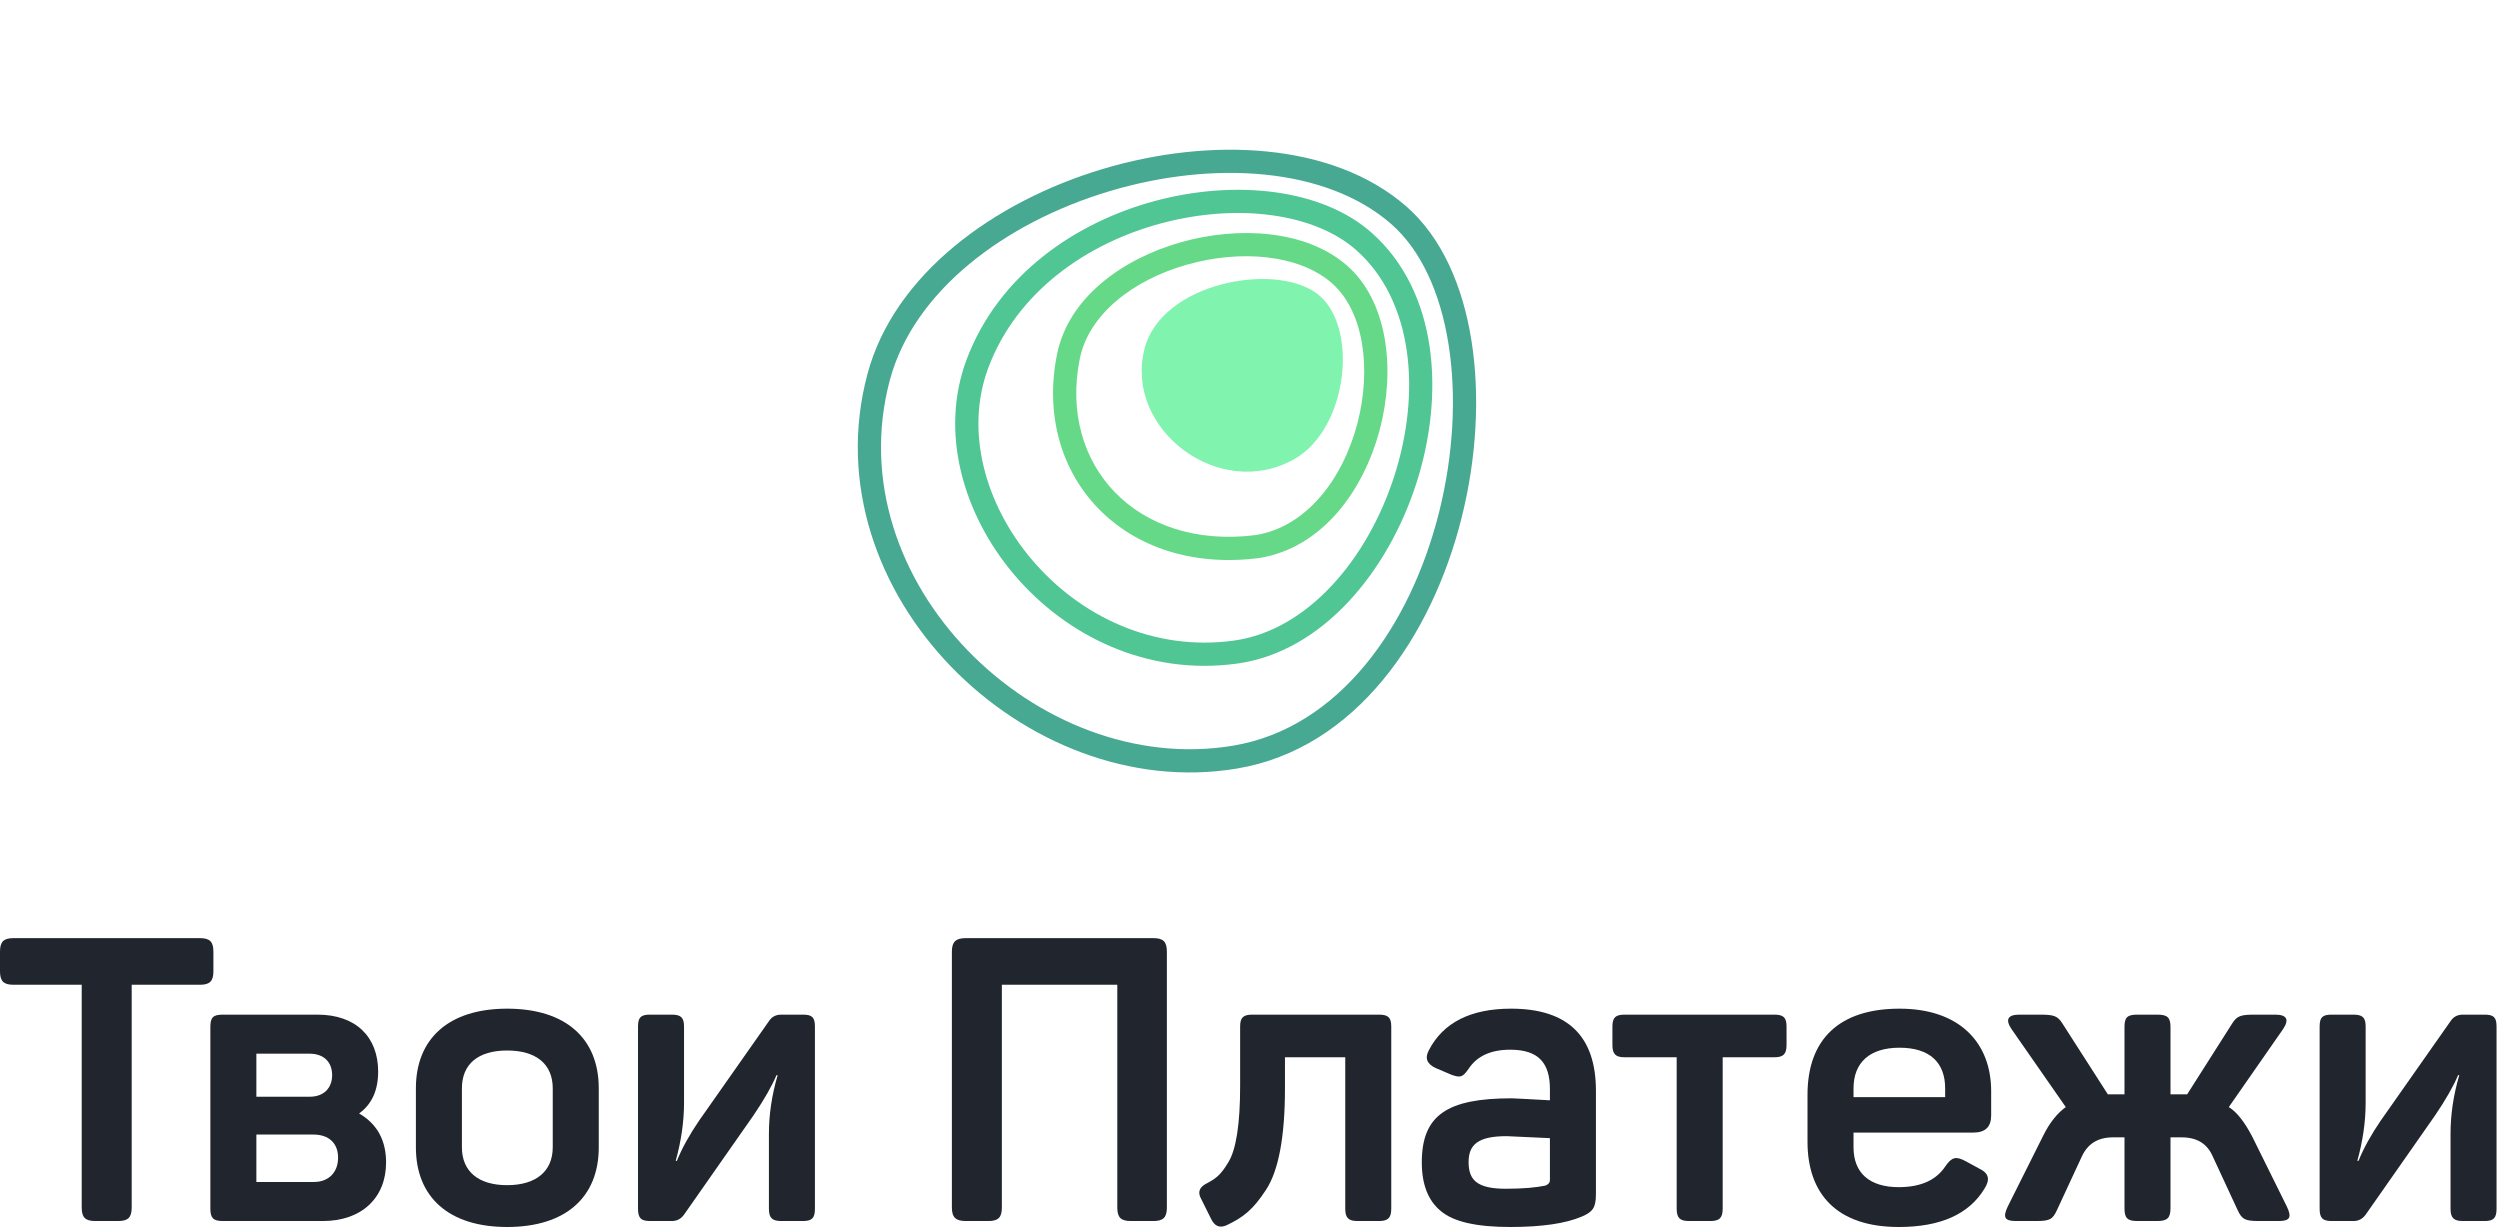 <svg width="572" height="281" viewBox="0 0 572 281" fill="none" xmlns="http://www.w3.org/2000/svg">
<path d="M301.208 67.09C291.428 59.945 265.644 64.745 261.843 79.876C257.218 98.29 279.114 114.852 296.262 104.97C308.552 97.886 310.987 74.235 301.208 67.09Z" fill="#80F3AE"/>
<path fill-rule="evenodd" clip-rule="evenodd" d="M311.589 78.397C310.587 72.613 308.236 67.8 304.616 64.682C297.187 58.282 283.955 57.039 271.588 60.549C259.22 64.058 249.105 71.91 247.05 82.117C244.592 94.332 247.917 105.231 255.094 112.637C262.263 120.035 273.521 124.194 287.406 122.413C298.849 120.496 307.158 109.754 310.536 97.019C312.207 90.721 312.589 84.168 311.589 78.397ZM315.669 98.38C312.028 112.11 302.641 125.277 288.227 127.661L288.18 127.668L288.134 127.674C272.786 129.657 259.771 125.095 251.28 116.333C242.79 107.571 239.069 94.857 241.844 81.069C244.469 68.025 256.919 59.191 270.138 55.44C283.359 51.688 298.738 52.609 308.082 60.658C312.897 64.805 315.678 70.886 316.822 77.49C317.969 84.107 317.511 91.437 315.669 98.38Z" fill="#65D988"/>
<path fill-rule="evenodd" clip-rule="evenodd" d="M319.016 108.926C325.211 89.668 323.29 68.766 310.34 57.255C300.824 48.797 283.225 46.454 265.897 51.039C248.686 55.594 232.648 66.767 226.131 84.137C220.752 98.473 225.281 115.336 236.149 128.117C246.98 140.854 263.793 149.137 282.358 146.561C298.993 144.253 312.818 128.192 319.016 108.926ZM324.071 110.552C317.579 130.732 302.628 149.111 283.088 151.822C262.437 154.687 243.909 145.441 232.103 131.557C220.334 117.717 214.932 98.866 221.158 82.271C228.45 62.838 246.195 50.759 264.539 45.905C282.765 41.082 302.491 43.174 313.868 53.286C329.089 66.815 330.566 90.364 324.071 110.552Z" fill="#4FC694"/>
<path fill-rule="evenodd" clip-rule="evenodd" d="M331.435 78.818C329.569 66.989 325.119 57.184 318.242 51.197C303.433 38.305 277.698 36.582 253.752 43.775C229.829 50.962 209.034 66.646 203.607 86.941C197.465 109.906 205.779 132.67 221.436 148.847C237.111 165.042 259.867 174.337 282.138 170.608C306.323 166.558 322.7 143.387 329.273 117.149C332.536 104.122 333.295 90.606 331.435 78.818ZM334.425 118.439C327.64 145.52 310.282 171.279 283.015 175.846C258.728 179.913 234.288 169.762 217.62 152.541C200.935 135.302 191.76 110.682 198.476 85.569C204.584 62.73 227.46 46.128 252.224 38.689C276.966 31.257 304.935 32.571 321.729 47.192C329.884 54.291 334.704 65.456 336.681 77.99C338.665 90.565 337.84 104.806 334.425 118.439Z" fill="#48A992"/>
<path d="M3.086 214.647C0.817 214.647 0 215.467 0 217.746V222.213C0 224.492 0.817 225.313 3.086 225.313H18.696V276.271C18.696 278.55 19.513 279.37 21.782 279.37H27.046C29.314 279.37 30.131 278.55 30.131 276.271V225.313H45.741C48.01 225.313 48.827 224.492 48.827 222.213V217.746C48.827 215.467 48.01 214.647 45.741 214.647H3.086Z" fill="#20252E"/>
<path d="M86.521 245.185C86.521 237.254 81.439 232.15 72.635 232.15H50.944C48.766 232.15 48.131 232.788 48.131 234.975V276.544C48.131 278.641 48.766 279.37 50.944 279.37H73.906C82.709 279.37 88.336 274.083 88.336 265.97C88.336 260.865 86.249 257.127 82.165 254.757C85.069 252.66 86.521 249.47 86.521 245.185ZM58.659 250.928V241.083H70.82C74.087 241.083 75.993 242.997 75.993 246.006C75.993 248.923 74.087 250.928 70.911 250.928H58.659ZM58.659 270.436V259.588H71.728C75.267 259.588 77.354 261.594 77.354 264.876C77.354 268.249 75.176 270.436 71.818 270.436H58.659Z" fill="#20252E"/>
<path d="M95.157 262.506C95.157 273.9 102.69 280.737 116.031 280.737C129.463 280.737 136.996 273.9 136.996 262.506V249.014C136.996 237.619 129.463 230.782 116.031 230.782C102.69 230.782 95.157 237.619 95.157 249.014V262.506ZM126.468 262.506C126.468 267.975 122.656 271.166 116.031 271.166C109.406 271.166 105.685 267.975 105.685 262.506V249.014C105.685 243.453 109.406 240.354 116.031 240.354C122.656 240.354 126.468 243.453 126.468 249.014V262.506Z" fill="#20252E"/>
<path d="M148.701 232.15C146.613 232.15 145.978 232.788 145.978 234.884V276.544C145.978 278.641 146.613 279.37 148.701 279.37H153.692C154.872 279.37 155.78 278.914 156.506 277.911L172.388 255.213C174.929 251.475 176.654 248.376 177.652 246.006H177.924C176.563 250.655 175.928 255.122 175.928 259.406V276.544C175.928 278.641 176.654 279.37 178.741 279.37H183.733C185.82 279.37 186.455 278.641 186.455 276.544V234.884C186.455 232.788 185.82 232.15 183.733 232.15H178.741C177.561 232.15 176.654 232.605 176.018 233.517L159.954 256.398C157.776 259.588 156.052 262.688 154.872 265.605H154.6C155.87 261.047 156.506 256.58 156.506 252.296V234.884C156.506 232.788 155.78 232.15 153.692 232.15H148.701Z" fill="#20252E"/>
<path d="M220.968 214.647C218.699 214.647 217.791 215.467 217.791 217.746V276.271C217.791 278.55 218.699 279.37 220.968 279.37H226.141C228.41 279.37 229.226 278.55 229.226 276.271V225.313H255.637V276.271C255.637 278.55 256.453 279.37 258.722 279.37H263.895C266.164 279.37 266.981 278.55 266.981 276.271V217.746C266.981 215.467 266.164 214.647 263.895 214.647H220.968Z" fill="#20252E"/>
<path d="M286.556 232.15C284.469 232.15 283.743 232.788 283.743 234.884V248.467C283.743 257.127 282.835 263.053 281.02 265.97C279.205 268.978 278.116 269.707 275.847 270.892C274.395 271.713 274.032 272.807 274.758 274.174L277.118 278.914C277.934 280.555 279.023 281.011 280.566 280.373C284.469 278.55 286.738 276.726 289.642 272.26C292.546 267.884 293.998 260.044 293.998 249.105V241.904H307.793V276.544C307.793 278.641 308.519 279.37 310.607 279.37H315.508C317.595 279.37 318.321 278.641 318.321 276.544V234.884C318.321 232.788 317.595 232.15 315.508 232.15H286.556Z" fill="#20252E"/>
<path d="M326.94 240.263C325.942 242.086 326.486 243.453 328.483 244.365L332.113 245.915C334.201 246.644 334.654 246.462 336.016 244.547C337.922 241.63 341.098 240.172 345.545 240.172C352.08 240.172 354.621 243.271 354.621 249.196V251.749C349.448 251.475 346.544 251.293 345.908 251.293C331.115 251.293 325.307 255.122 325.307 265.97C325.307 270.983 326.759 274.721 329.663 277.091C332.567 279.552 337.831 280.737 345.545 280.737C352.806 280.737 358.251 279.917 361.881 278.367C364.423 277.273 365.149 276.362 365.149 273.171V249.561C365.149 237.072 358.705 230.782 345.727 230.782C336.47 230.782 330.207 233.973 326.94 240.263ZM354.621 269.981C354.621 270.619 354.258 270.983 353.623 271.257C351.444 271.713 348.449 271.986 344.547 271.986C337.922 271.986 336.016 269.981 336.016 265.878C336.016 261.867 338.194 259.953 344.728 259.953C345.001 259.953 348.268 260.135 354.621 260.409V269.981Z" fill="#20252E"/>
<path d="M371.734 232.15C369.646 232.15 368.92 232.788 368.92 234.884V239.078C368.92 241.174 369.646 241.904 371.734 241.904H383.623V276.544C383.623 278.641 384.349 279.37 386.436 279.37H391.337C393.424 279.37 394.15 278.641 394.15 276.544V241.904H405.949C408.036 241.904 408.762 241.174 408.762 239.078V234.884C408.762 232.788 408.036 232.15 405.949 232.15H371.734Z" fill="#20252E"/>
<path d="M413.558 261.229C413.558 273.171 420.274 280.737 434.432 280.737C443.962 280.737 450.496 277.82 454.036 271.986C455.397 269.889 455.034 268.431 452.947 267.428L449.77 265.696C447.592 264.511 446.594 264.693 445.141 266.79C443.054 269.981 439.515 271.621 434.432 271.621C427.807 271.621 424.086 268.431 424.086 262.506V259.133H451.494C454.217 259.133 455.578 257.856 455.578 255.213V249.652C455.578 238.622 448.409 230.782 434.614 230.782C420.909 230.782 413.558 237.71 413.558 250.473V261.229ZM445.051 251.02H424.086V249.014C424.086 243.089 427.807 239.716 434.614 239.716C441.511 239.716 445.051 243.089 445.051 249.014V251.02Z" fill="#20252E"/>
<path d="M488.987 232.15C486.718 232.15 486.083 232.788 486.083 234.975V250.381H483.36H482.271L471.925 234.246C470.745 232.332 469.837 232.15 466.479 232.15H462.032C459.4 232.15 458.765 233.243 460.217 235.431L472.651 253.298C470.745 254.666 468.93 256.854 467.387 260.044L459.4 275.997C458.22 278.458 458.583 279.37 461.215 279.37H465.844C469.02 279.37 469.656 279.005 470.654 276.818L476.281 264.693C477.642 261.685 480.002 260.227 483.451 260.227H486.083V276.453C486.083 278.641 486.718 279.37 488.987 279.37H493.615C495.884 279.37 496.61 278.641 496.61 276.453V260.227H499.152C502.691 260.227 505.051 261.685 506.321 264.693L511.948 276.818C512.947 279.005 513.673 279.37 516.849 279.37H521.387C524.019 279.37 524.382 278.458 523.202 275.997L515.306 260.044C513.582 256.763 511.858 254.484 509.952 253.298L522.385 235.431C523.837 233.243 523.202 232.15 520.57 232.15H516.123C512.765 232.15 511.858 232.332 510.678 234.246L500.422 250.381H499.333H496.61V234.975C496.61 232.788 495.884 232.15 493.615 232.15H488.987Z" fill="#20252E"/>
<path d="M533.456 232.15C531.368 232.15 530.733 232.788 530.733 234.884V276.544C530.733 278.641 531.368 279.37 533.456 279.37H538.447C539.627 279.37 540.535 278.914 541.261 277.911L557.143 255.213C559.684 251.475 561.409 248.376 562.407 246.006H562.679C561.318 250.655 560.682 255.122 560.682 259.406V276.544C560.682 278.641 561.409 279.37 563.496 279.37H568.488C570.575 279.37 571.21 278.641 571.21 276.544V234.884C571.21 232.788 570.575 232.15 568.488 232.15H563.496C562.316 232.15 561.409 232.605 560.773 233.517L544.709 256.398C542.531 259.588 540.807 262.688 539.627 265.605H539.355C540.625 261.047 541.261 256.58 541.261 252.296V234.884C541.261 232.788 540.535 232.15 538.447 232.15H533.456Z" fill="#20252E"/>
</svg>
